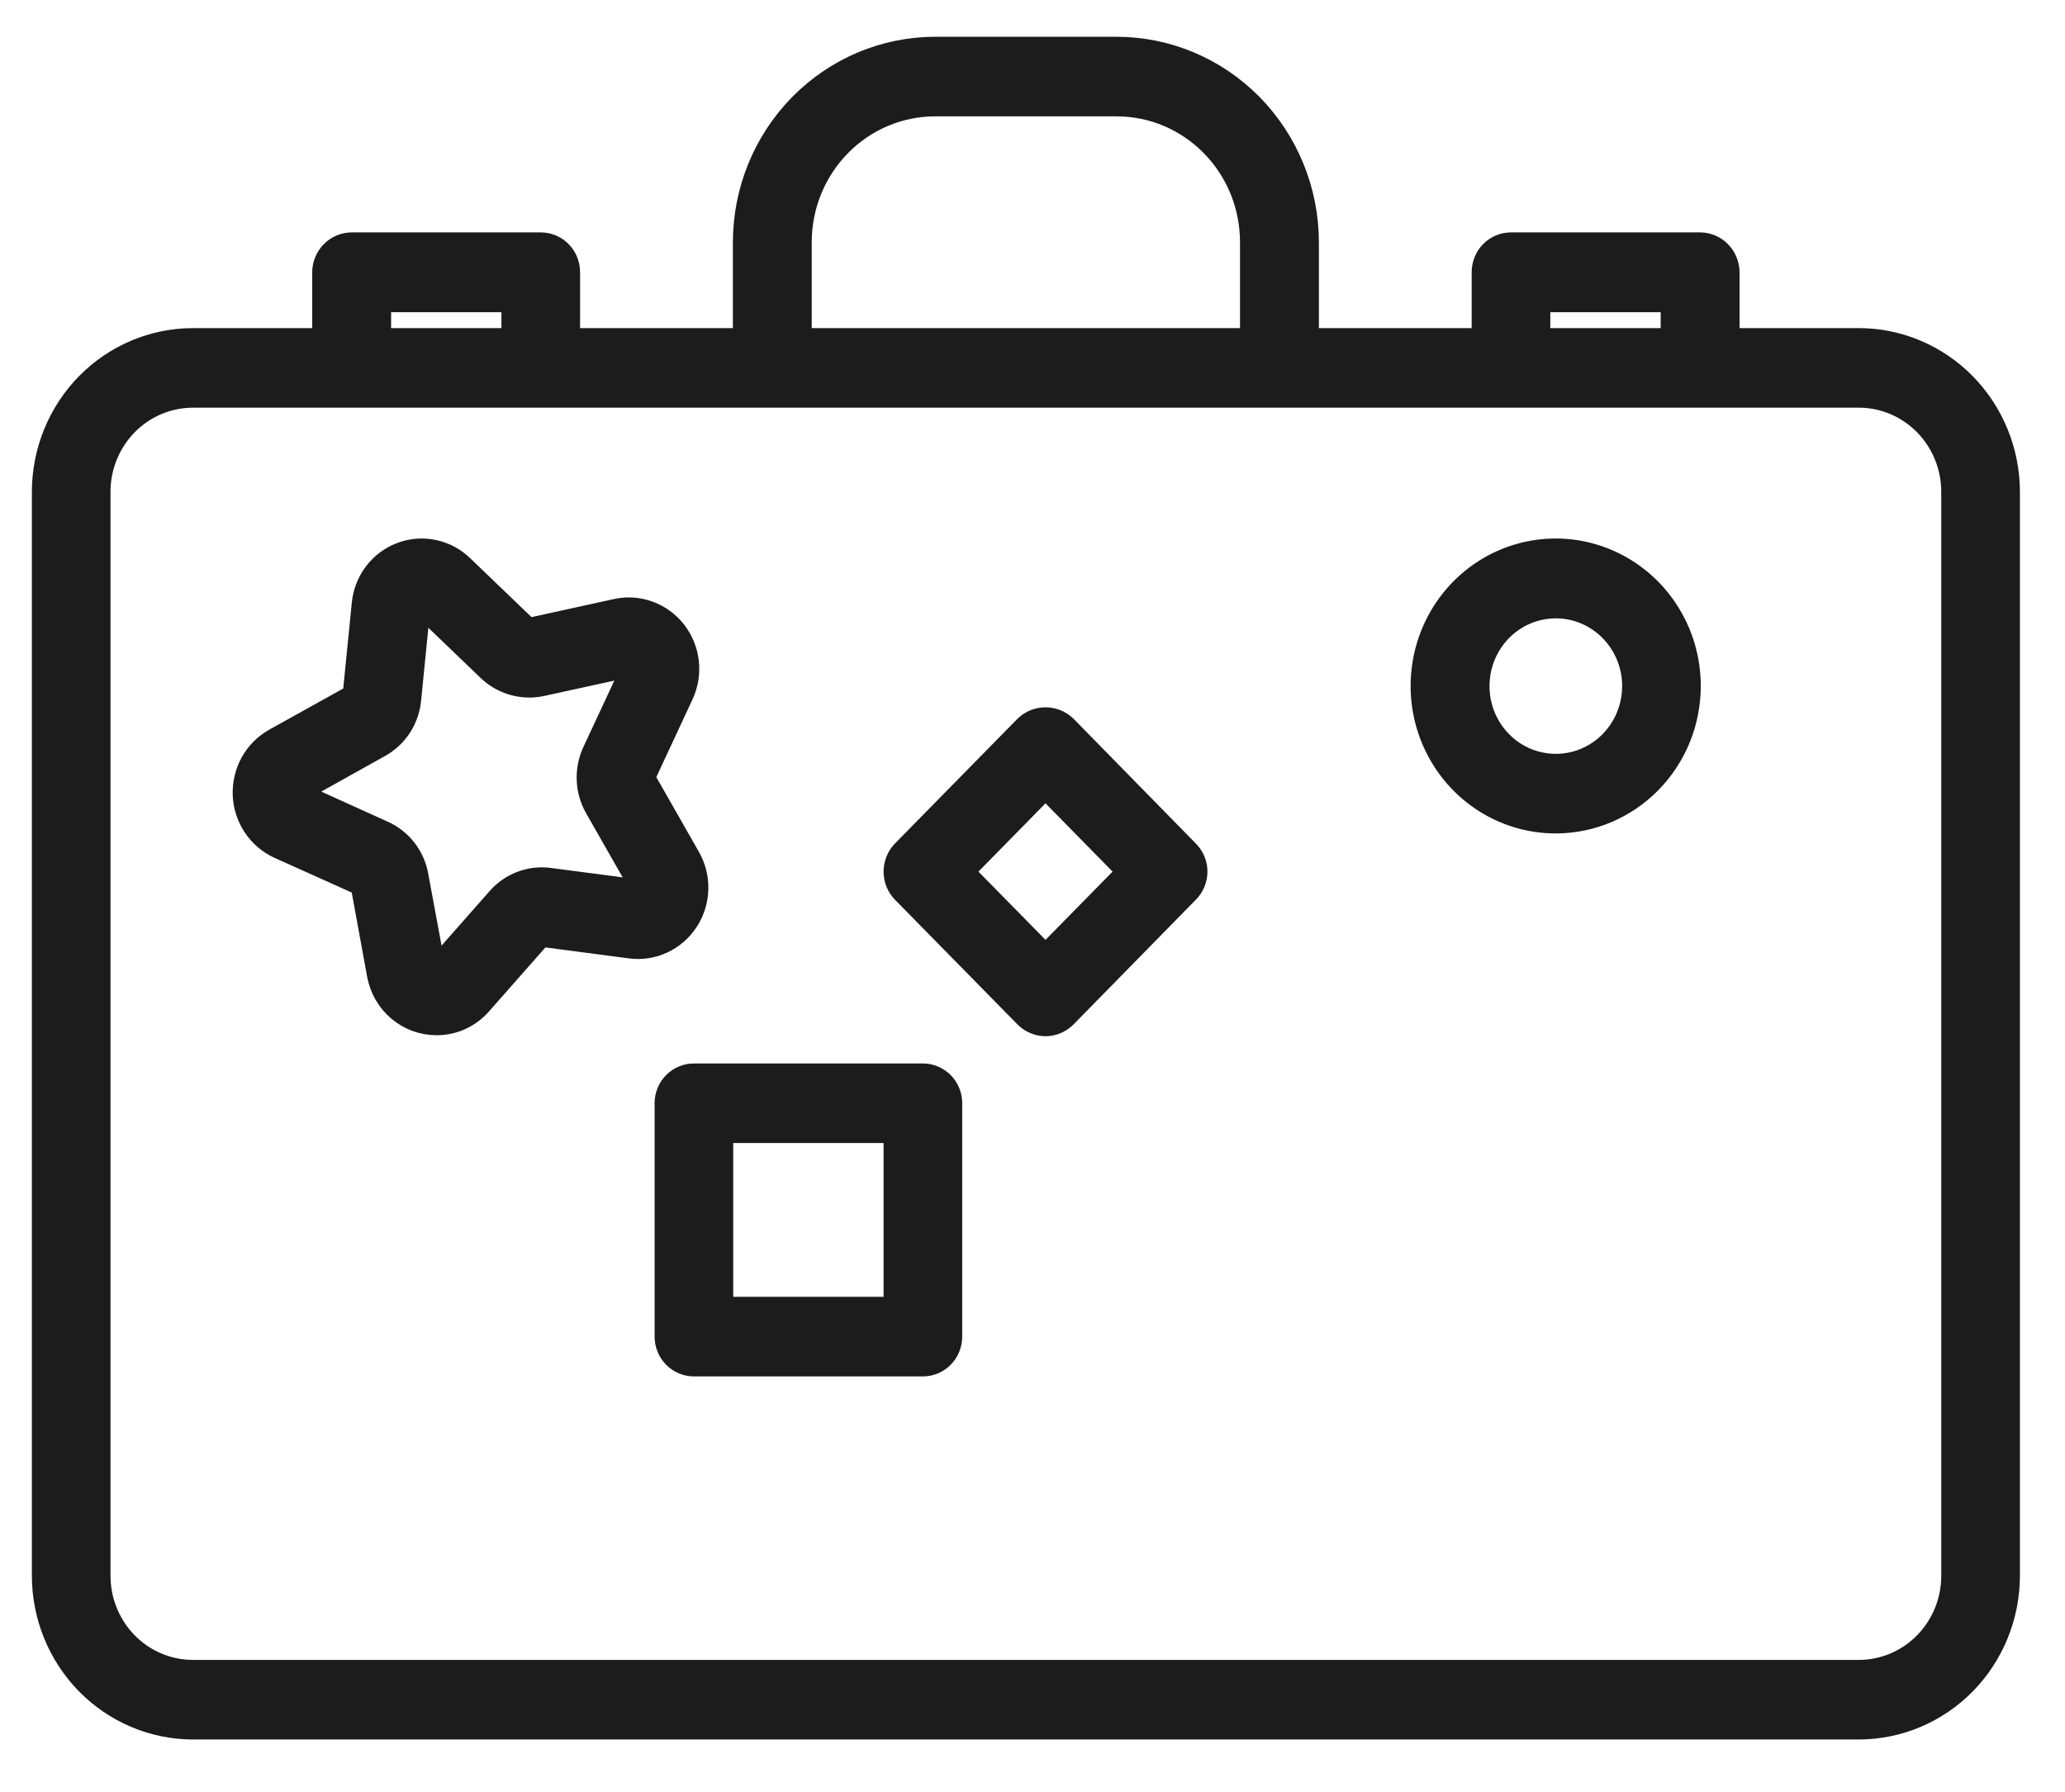 <svg width="53" height="46" viewBox="0 0 53 46" fill="none" xmlns="http://www.w3.org/2000/svg">
<g id="briefcase-icon.svg" clip-path="url(#clip0_1_66)">
<path id="Vector" fill-rule="evenodd" clip-rule="evenodd" d="M47.712 44.331H4.949C3.94 44.329 2.973 43.92 2.26 43.194C1.546 42.467 1.145 41.483 1.143 40.456V12.623C1.145 11.596 1.546 10.612 2.26 9.885C2.973 9.159 3.94 8.75 4.949 8.748H8.338V6.987C8.34 6.802 8.414 6.625 8.543 6.495C8.672 6.364 8.847 6.291 9.028 6.291H13.879C14.061 6.291 14.235 6.364 14.363 6.495C14.491 6.625 14.563 6.803 14.563 6.987V8.748H19.135V6.221C19.136 4.908 19.649 3.65 20.561 2.721C21.473 1.793 22.709 1.271 23.998 1.269H28.662C29.952 1.271 31.188 1.793 32.099 2.721C33.011 3.65 33.524 4.908 33.526 6.221V8.748H38.097V6.987C38.097 6.803 38.169 6.625 38.297 6.495C38.425 6.364 38.599 6.291 38.781 6.291H43.632C43.814 6.291 43.988 6.364 44.117 6.495C44.246 6.625 44.32 6.802 44.322 6.987V8.748H47.712C48.72 8.75 49.687 9.159 50.401 9.885C51.114 10.612 51.516 11.596 51.518 12.623V40.456C51.516 41.483 51.114 42.467 50.401 43.194C49.687 43.92 48.72 44.329 47.712 44.331ZM4.949 10.141C4.302 10.142 3.683 10.404 3.226 10.869C2.769 11.335 2.512 11.965 2.511 12.623V40.456C2.512 41.114 2.769 41.745 3.226 42.21C3.683 42.675 4.302 42.937 4.949 42.938H47.712C48.358 42.937 48.977 42.675 49.434 42.21C49.891 41.745 50.148 41.114 50.149 40.456V12.623C50.148 11.965 49.891 11.335 49.434 10.869C48.977 10.404 48.358 10.142 47.712 10.141H4.949ZM39.465 8.748H42.948V7.69H39.465V8.748ZM20.509 8.748H32.151V6.221C32.152 5.278 31.785 4.373 31.13 3.706C30.476 3.038 29.588 2.663 28.662 2.662H23.998C23.072 2.663 22.184 3.038 21.53 3.706C20.875 4.373 20.508 5.278 20.509 6.221V8.748ZM9.713 8.748H13.195V7.69H9.713V8.748ZM23.687 35.01H17.81C17.628 35.01 17.454 34.936 17.326 34.806C17.198 34.675 17.126 34.498 17.126 34.313V28.322C17.126 28.137 17.198 27.96 17.326 27.83C17.454 27.699 17.628 27.626 17.81 27.626H23.687C23.868 27.626 24.042 27.699 24.171 27.83C24.299 27.96 24.371 28.137 24.371 28.322V34.313C24.371 34.498 24.299 34.675 24.171 34.806C24.042 34.936 23.868 35.01 23.687 35.01ZM18.494 33.616H23.003V29.019H18.494V33.616ZM26.834 26.277C26.653 26.275 26.479 26.203 26.349 26.074L23.202 22.87C23.074 22.738 23.003 22.561 23.003 22.376C23.003 22.191 23.074 22.014 23.202 21.882L26.349 18.677C26.48 18.552 26.654 18.483 26.834 18.483C27.014 18.483 27.187 18.552 27.319 18.677L30.46 21.882C30.524 21.946 30.576 22.023 30.611 22.108C30.647 22.192 30.665 22.284 30.665 22.376C30.665 22.468 30.647 22.559 30.611 22.644C30.576 22.729 30.524 22.806 30.46 22.87L27.319 26.074C27.189 26.203 27.015 26.275 26.834 26.277ZM24.657 22.376L26.834 24.592L29.011 22.376L26.834 20.159L24.657 22.376ZM11.205 26.251C10.859 26.252 10.524 26.129 10.257 25.905C9.99 25.681 9.809 25.369 9.744 25.023L9.327 22.743C9.324 22.724 9.316 22.707 9.304 22.692C9.292 22.677 9.276 22.667 9.259 22.661L7.175 21.724C6.923 21.609 6.708 21.424 6.553 21.192C6.398 20.959 6.31 20.687 6.298 20.407C6.287 20.126 6.352 19.848 6.487 19.602C6.622 19.357 6.822 19.156 7.063 19.019L9.066 17.905C9.081 17.895 9.094 17.882 9.104 17.867C9.113 17.852 9.119 17.834 9.122 17.816L9.352 15.511C9.378 15.23 9.482 14.961 9.651 14.737C9.82 14.513 10.048 14.342 10.309 14.244C10.569 14.145 10.851 14.123 11.123 14.181C11.395 14.238 11.645 14.372 11.846 14.568L13.5 16.157C13.523 16.177 13.551 16.188 13.581 16.189L15.832 15.695C16.102 15.636 16.383 15.656 16.643 15.752C16.903 15.847 17.131 16.015 17.302 16.235C17.474 16.456 17.581 16.72 17.613 17C17.644 17.279 17.598 17.562 17.48 17.816L16.504 19.912C16.497 19.93 16.494 19.948 16.495 19.967C16.496 19.985 16.501 20.004 16.51 20.02L17.654 22.027C17.794 22.271 17.863 22.549 17.855 22.83C17.847 23.111 17.762 23.385 17.609 23.619C17.456 23.854 17.242 24.04 16.991 24.157C16.739 24.275 16.461 24.318 16.187 24.282L13.923 23.984C13.905 23.983 13.888 23.985 13.872 23.992C13.855 23.998 13.841 24.009 13.83 24.022L12.306 25.751C12.168 25.909 11.998 26.035 11.808 26.122C11.618 26.208 11.413 26.252 11.205 26.251ZM10.832 15.549C10.803 15.548 10.775 15.558 10.754 15.576C10.732 15.595 10.718 15.621 10.714 15.65L10.484 17.962C10.46 18.205 10.377 18.438 10.244 18.642C10.11 18.845 9.93 19.011 9.719 19.127L7.722 20.242C7.703 20.251 7.687 20.266 7.677 20.286C7.667 20.305 7.663 20.328 7.666 20.349C7.666 20.37 7.671 20.39 7.682 20.407C7.693 20.424 7.71 20.437 7.729 20.444L9.812 21.388C10.033 21.484 10.226 21.635 10.376 21.826C10.526 22.017 10.627 22.243 10.67 22.483L11.093 24.763C11.098 24.79 11.112 24.814 11.133 24.831C11.153 24.848 11.179 24.858 11.205 24.858C11.22 24.858 11.236 24.855 11.249 24.848C11.263 24.841 11.276 24.832 11.286 24.82L12.81 23.091C12.969 22.909 13.169 22.77 13.394 22.685C13.618 22.6 13.86 22.572 14.097 22.604L16.361 22.901C16.383 22.902 16.406 22.897 16.425 22.885C16.445 22.874 16.462 22.858 16.473 22.838C16.483 22.822 16.488 22.803 16.488 22.784C16.488 22.765 16.483 22.747 16.473 22.73L15.329 20.723C15.207 20.511 15.138 20.273 15.127 20.028C15.116 19.783 15.164 19.539 15.266 19.317L16.243 17.221C16.252 17.202 16.255 17.181 16.253 17.16C16.25 17.139 16.242 17.119 16.229 17.102C16.216 17.086 16.199 17.073 16.179 17.066C16.16 17.059 16.139 17.058 16.118 17.063L13.892 17.55C13.656 17.601 13.412 17.592 13.181 17.526C12.949 17.46 12.736 17.338 12.561 17.17L10.907 15.581C10.897 15.57 10.886 15.562 10.873 15.557C10.86 15.551 10.846 15.549 10.832 15.549ZM39.931 21.071C39.259 21.072 38.601 20.869 38.042 20.489C37.483 20.109 37.047 19.569 36.789 18.936C36.531 18.304 36.464 17.608 36.595 16.936C36.726 16.264 37.049 15.647 37.525 15.163C38 14.679 38.606 14.349 39.266 14.216C39.925 14.082 40.609 14.151 41.23 14.414C41.851 14.676 42.382 15.12 42.755 15.69C43.129 16.259 43.328 16.929 43.327 17.614C43.326 18.53 42.968 19.409 42.331 20.057C41.695 20.705 40.832 21.07 39.931 21.071ZM39.931 15.549C39.53 15.549 39.138 15.67 38.805 15.897C38.471 16.124 38.212 16.446 38.058 16.823C37.905 17.201 37.865 17.616 37.943 18.016C38.021 18.417 38.214 18.785 38.498 19.073C38.781 19.362 39.142 19.559 39.536 19.638C39.929 19.718 40.337 19.677 40.707 19.521C41.078 19.365 41.394 19.1 41.617 18.761C41.84 18.421 41.959 18.022 41.959 17.614C41.959 17.066 41.745 16.541 41.365 16.154C40.985 15.767 40.469 15.549 39.931 15.549Z" fill="#1C1C1C" stroke="#1C1C1C" stroke-width="0.65"/>
</g>
<defs>
<clipPath id="clip0_1_66">
<rect width="52" height="44.688" fill="white" transform="translate(0.33 0.456)"/>
</clipPath>
</defs>
</svg>
